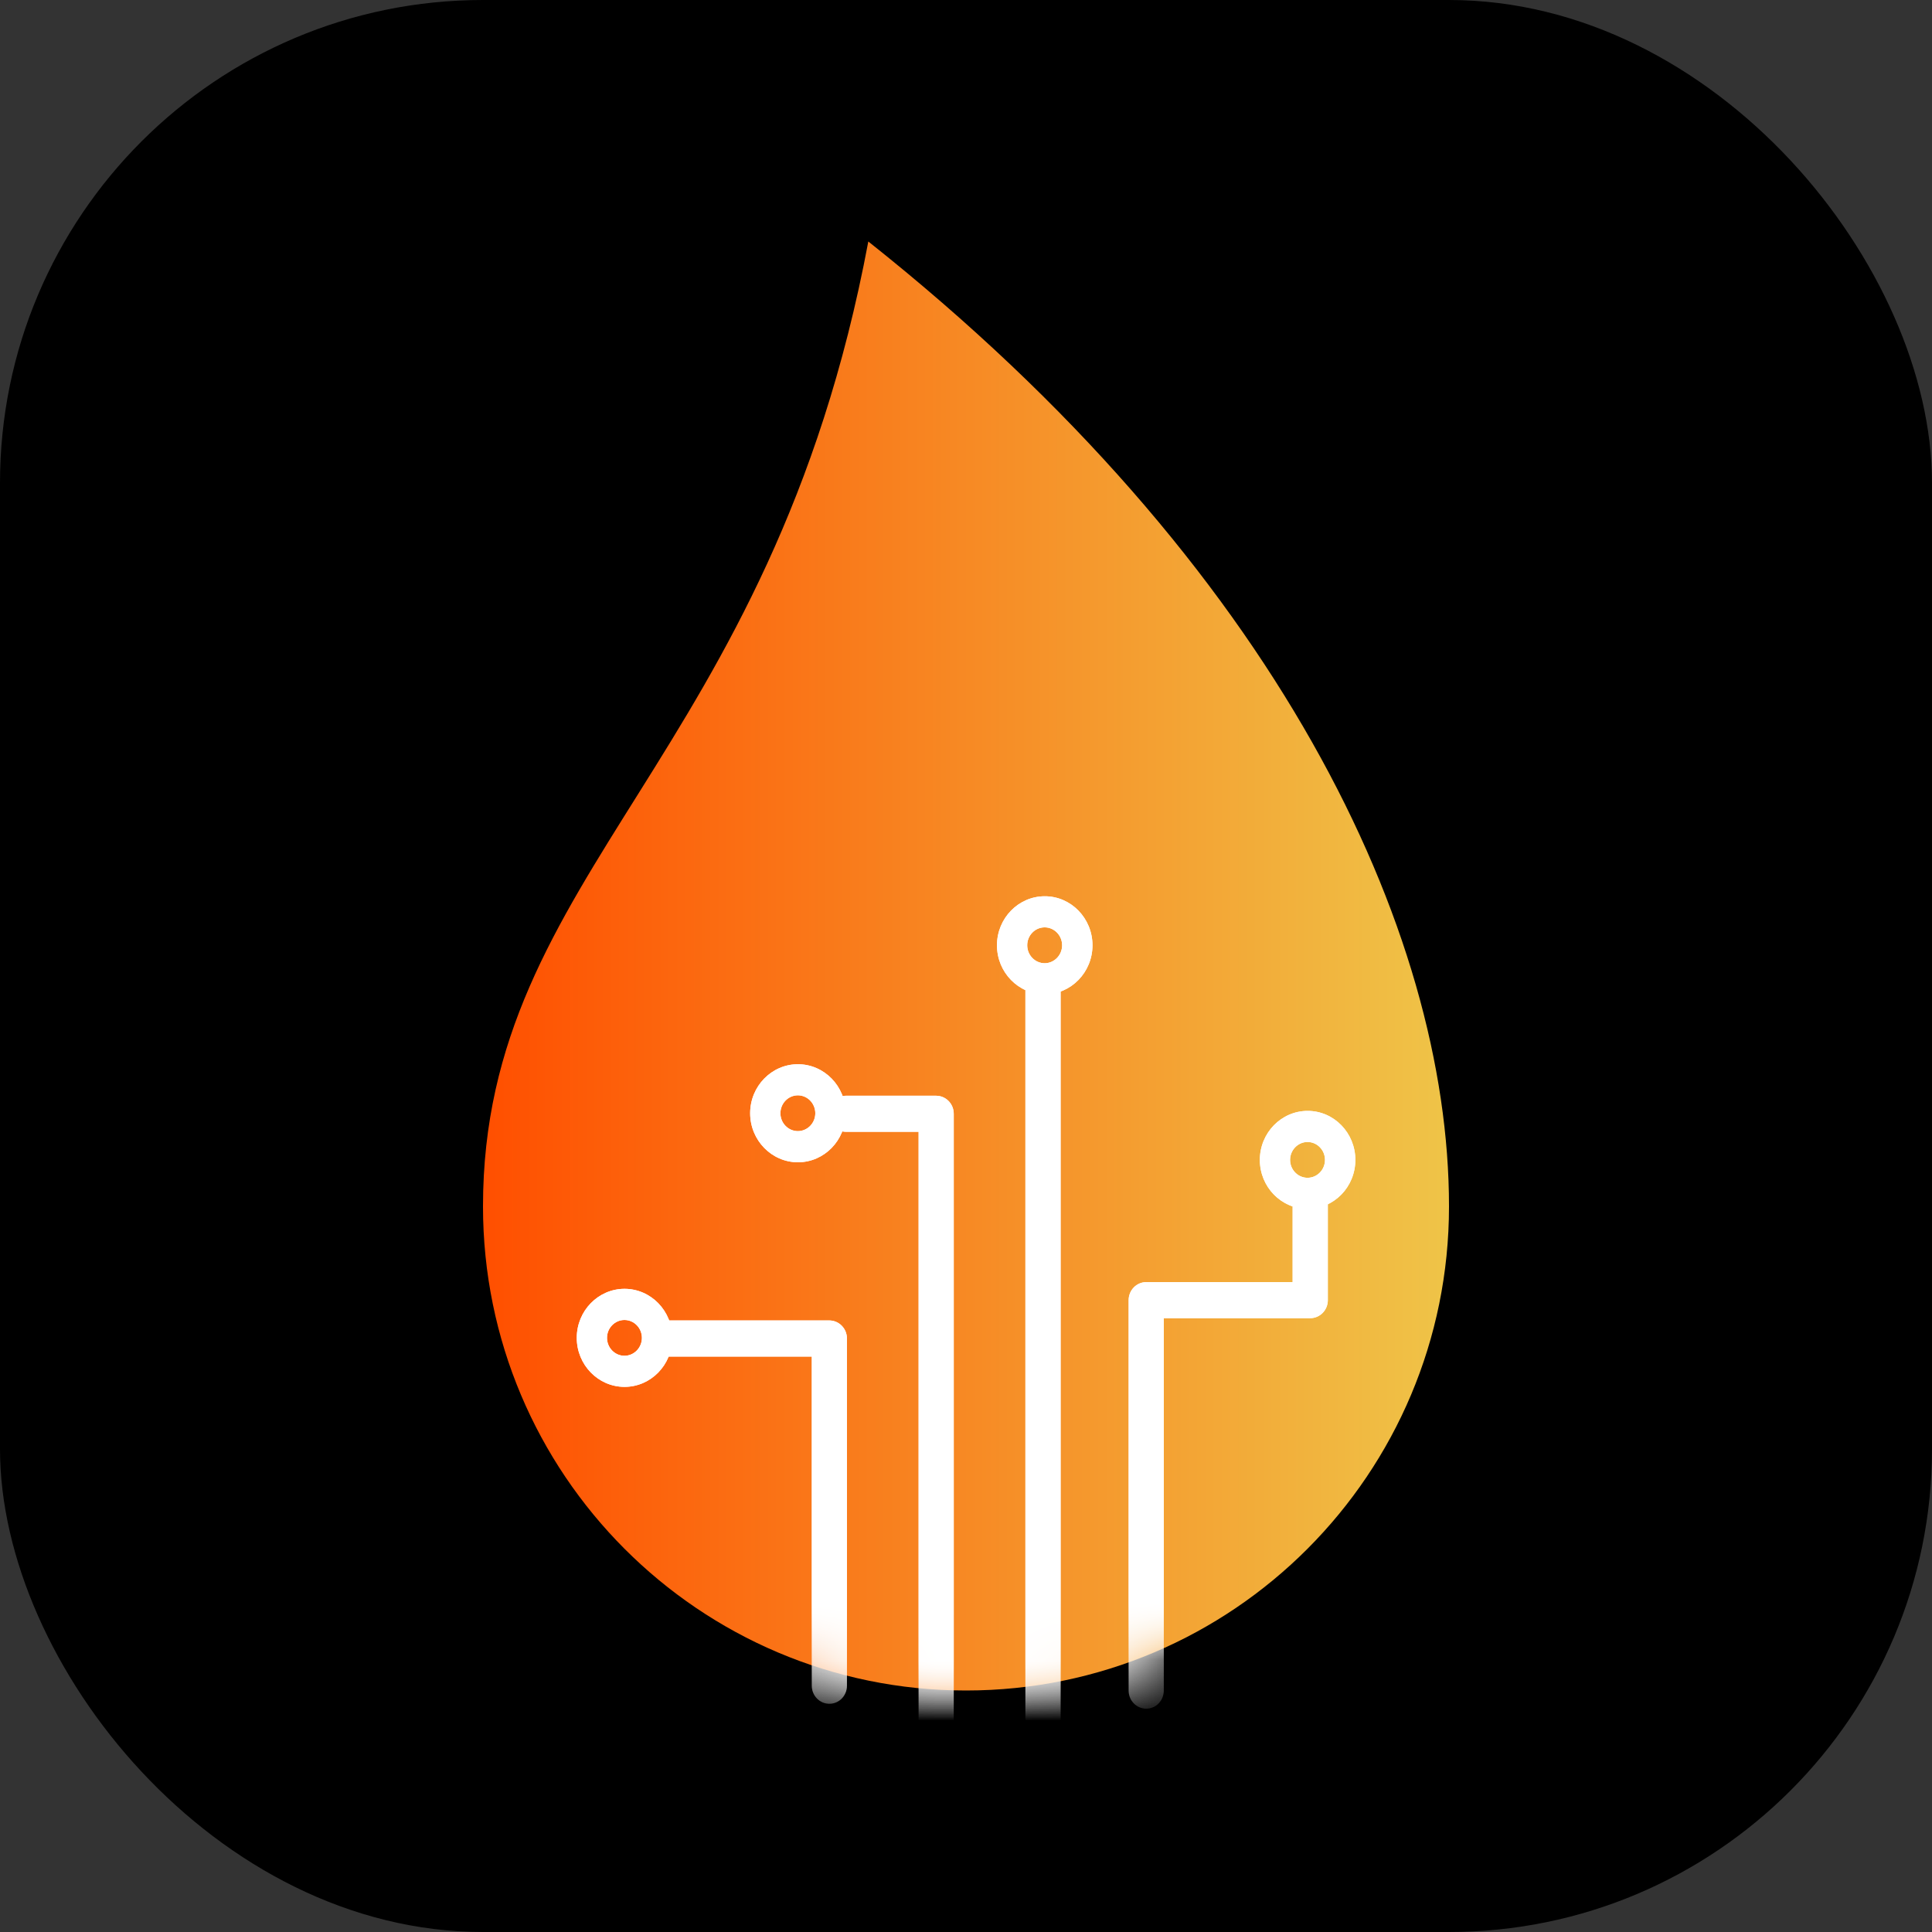 <svg width="32" height="32" viewBox="0 0 32 32" fill="none" xmlns="http://www.w3.org/2000/svg">
<rect x="0" y="0" width="32" height="32" fill="#333333" stroke="none"/>
<rect width="32" height="32" rx="8" fill="black"/>
<path d="M24 19.982C24 24.411 20.419 28 16 28C11.581 28 8 24.411 8 19.982C8 14.413 12.774 12.585 14.382 4C21.159 9.378 24 15.411 24 19.982Z" fill="url(#paint0_linear_151_81)"/>
<mask id="mask0_151_81" style="mask-type:luminance" maskUnits="userSpaceOnUse" x="8" y="4" width="16" height="24">
<path d="M24 19.982C24 24.411 20.419 28 16 28C11.581 28 8 24.411 8 19.982C8 14.413 12.774 12.585 14.382 4C21.159 9.378 24 15.411 24 19.982Z" fill="white"/>
</mask>
<g mask="url(#mask0_151_81)">
<path d="M14.028 22.17V27.921C14.028 28.085 13.899 28.22 13.737 28.22C13.577 28.22 13.446 28.087 13.446 27.921V22.469H11.062C10.902 22.469 10.771 22.336 10.771 22.17C10.771 22.004 10.901 21.871 11.062 21.871H13.737C13.898 21.872 14.028 22.005 14.028 22.17Z" fill="white"/>
<path d="M15.797 18.448V29.016C15.797 29.181 15.668 29.315 15.506 29.315C15.346 29.315 15.215 29.182 15.215 29.016V18.746H14.012C13.851 18.746 13.72 18.613 13.72 18.447C13.72 18.283 13.85 18.149 14.012 18.149H15.506C15.668 18.15 15.797 18.283 15.797 18.448Z" fill="white"/>
<path d="M17.567 16.266V29.179C17.567 29.343 17.437 29.477 17.275 29.477C17.115 29.477 16.984 29.344 16.984 29.179V16.266C16.984 16.102 17.114 15.967 17.275 15.967C17.437 15.967 17.567 16.101 17.567 16.266Z" fill="white"/>
<path d="M21.993 19.835V21.535C21.993 21.699 21.863 21.833 21.701 21.833H19.276V28.002C19.276 28.167 19.147 28.301 18.985 28.301C18.825 28.301 18.694 28.168 18.694 28.002V21.535C18.694 21.37 18.824 21.236 18.985 21.236H21.41V19.834C21.41 19.669 21.54 19.535 21.701 19.535C21.862 19.537 21.993 19.671 21.993 19.835Z" fill="white"/>
<path d="M11.135 22.159C11.135 22.607 10.78 22.971 10.344 22.971C9.908 22.971 9.553 22.606 9.553 22.159C9.553 21.712 9.908 21.347 10.344 21.347C10.78 21.347 11.135 21.711 11.135 22.159ZM10.054 22.159C10.054 22.323 10.184 22.456 10.343 22.456C10.502 22.456 10.632 22.323 10.632 22.159C10.632 21.996 10.502 21.863 10.343 21.863C10.184 21.863 10.054 21.996 10.054 22.159Z" fill="white"/>
<path d="M14.007 18.439C14.007 18.887 13.652 19.251 13.216 19.251C12.781 19.251 12.425 18.886 12.425 18.439C12.425 17.991 12.781 17.627 13.216 17.627C13.652 17.627 14.007 17.991 14.007 18.439ZM12.926 18.439C12.926 18.602 13.056 18.735 13.215 18.735C13.374 18.735 13.504 18.602 13.504 18.439C13.504 18.275 13.374 18.142 13.215 18.142C13.056 18.142 12.926 18.275 12.926 18.439Z" fill="white"/>
<path d="M18.095 15.657C18.095 16.105 17.739 16.469 17.304 16.469C16.867 16.469 16.513 16.104 16.513 15.657C16.513 15.21 16.868 14.845 17.304 14.845C17.739 14.844 18.095 15.209 18.095 15.657ZM17.014 15.657C17.014 15.82 17.143 15.954 17.303 15.954C17.462 15.954 17.592 15.82 17.592 15.657C17.592 15.493 17.462 15.36 17.303 15.36C17.143 15.36 17.014 15.493 17.014 15.657Z" fill="white"/>
<path d="M22.449 19.212C22.449 19.66 22.094 20.023 21.658 20.023C21.221 20.023 20.867 19.659 20.867 19.212C20.867 18.764 21.223 18.4 21.658 18.4C22.094 18.399 22.449 18.764 22.449 19.212ZM21.368 19.212C21.368 19.375 21.498 19.508 21.657 19.508C21.816 19.508 21.946 19.375 21.946 19.212C21.946 19.048 21.816 18.915 21.657 18.915C21.498 18.915 21.368 19.048 21.368 19.212Z" fill="white"/>
</g>
<mask id="mask1_151_81" style="mask-type:luminance" maskUnits="userSpaceOnUse" x="8" y="4" width="16" height="24">
<path d="M24 19.982C24 24.411 20.419 28 16 28C11.581 28 8 24.411 8 19.982C8 14.413 12.774 12.585 14.382 4C21.159 9.378 24 15.411 24 19.982Z" fill="white"/>
</mask>
<g mask="url(#mask1_151_81)">
<path d="M14.028 22.17V27.921C14.028 28.085 13.899 28.22 13.737 28.22C13.577 28.22 13.446 28.087 13.446 27.921V22.469H11.062C10.902 22.469 10.771 22.336 10.771 22.17C10.771 22.004 10.901 21.871 11.062 21.871H13.737C13.898 21.872 14.028 22.005 14.028 22.17Z" fill="white"/>
<path d="M15.797 18.448V29.016C15.797 29.181 15.668 29.315 15.506 29.315C15.346 29.315 15.215 29.182 15.215 29.016V18.746H14.012C13.851 18.746 13.72 18.613 13.72 18.447C13.72 18.283 13.85 18.149 14.012 18.149H15.506C15.668 18.15 15.797 18.283 15.797 18.448Z" fill="white"/>
<path d="M17.567 16.266V29.179C17.567 29.343 17.437 29.477 17.275 29.477C17.115 29.477 16.984 29.344 16.984 29.179V16.266C16.984 16.102 17.114 15.967 17.275 15.967C17.437 15.967 17.567 16.101 17.567 16.266Z" fill="white"/>
<path d="M21.993 19.835V21.535C21.993 21.699 21.863 21.833 21.701 21.833H19.276V28.002C19.276 28.167 19.147 28.301 18.985 28.301C18.825 28.301 18.694 28.168 18.694 28.002V21.535C18.694 21.37 18.824 21.236 18.985 21.236H21.41V19.834C21.41 19.669 21.54 19.535 21.701 19.535C21.862 19.537 21.993 19.671 21.993 19.835Z" fill="white"/>
<path d="M11.135 22.159C11.135 22.607 10.78 22.971 10.344 22.971C9.908 22.971 9.553 22.606 9.553 22.159C9.553 21.712 9.908 21.347 10.344 21.347C10.78 21.347 11.135 21.711 11.135 22.159ZM10.054 22.159C10.054 22.323 10.184 22.456 10.343 22.456C10.502 22.456 10.632 22.323 10.632 22.159C10.632 21.996 10.502 21.863 10.343 21.863C10.184 21.863 10.054 21.996 10.054 22.159Z" fill="white"/>
<path d="M14.007 18.439C14.007 18.887 13.652 19.251 13.216 19.251C12.781 19.251 12.425 18.886 12.425 18.439C12.425 17.991 12.781 17.627 13.216 17.627C13.652 17.627 14.007 17.991 14.007 18.439ZM12.926 18.439C12.926 18.602 13.056 18.735 13.215 18.735C13.374 18.735 13.504 18.602 13.504 18.439C13.504 18.275 13.374 18.142 13.215 18.142C13.056 18.142 12.926 18.275 12.926 18.439Z" fill="white"/>
<path d="M18.095 15.657C18.095 16.105 17.739 16.469 17.304 16.469C16.867 16.469 16.513 16.104 16.513 15.657C16.513 15.21 16.868 14.845 17.304 14.845C17.739 14.844 18.095 15.209 18.095 15.657ZM17.014 15.657C17.014 15.82 17.143 15.954 17.303 15.954C17.462 15.954 17.592 15.82 17.592 15.657C17.592 15.493 17.462 15.36 17.303 15.36C17.143 15.36 17.014 15.493 17.014 15.657Z" fill="white"/>
<path d="M22.449 19.212C22.449 19.66 22.094 20.023 21.658 20.023C21.221 20.023 20.867 19.659 20.867 19.212C20.867 18.764 21.223 18.4 21.658 18.4C22.094 18.399 22.449 18.764 22.449 19.212ZM21.368 19.212C21.368 19.375 21.498 19.508 21.657 19.508C21.816 19.508 21.946 19.375 21.946 19.212C21.946 19.048 21.816 18.915 21.657 18.915C21.498 18.915 21.368 19.048 21.368 19.212Z" fill="white"/>
</g>
<defs>
<linearGradient id="paint0_linear_151_81" x1="8" y1="16" x2="24" y2="16" gradientUnits="userSpaceOnUse">
<stop stop-color="#FF4F00"/>
<stop offset="1" stop-color="#EFC448"/>
</linearGradient>
</defs>
</svg>
